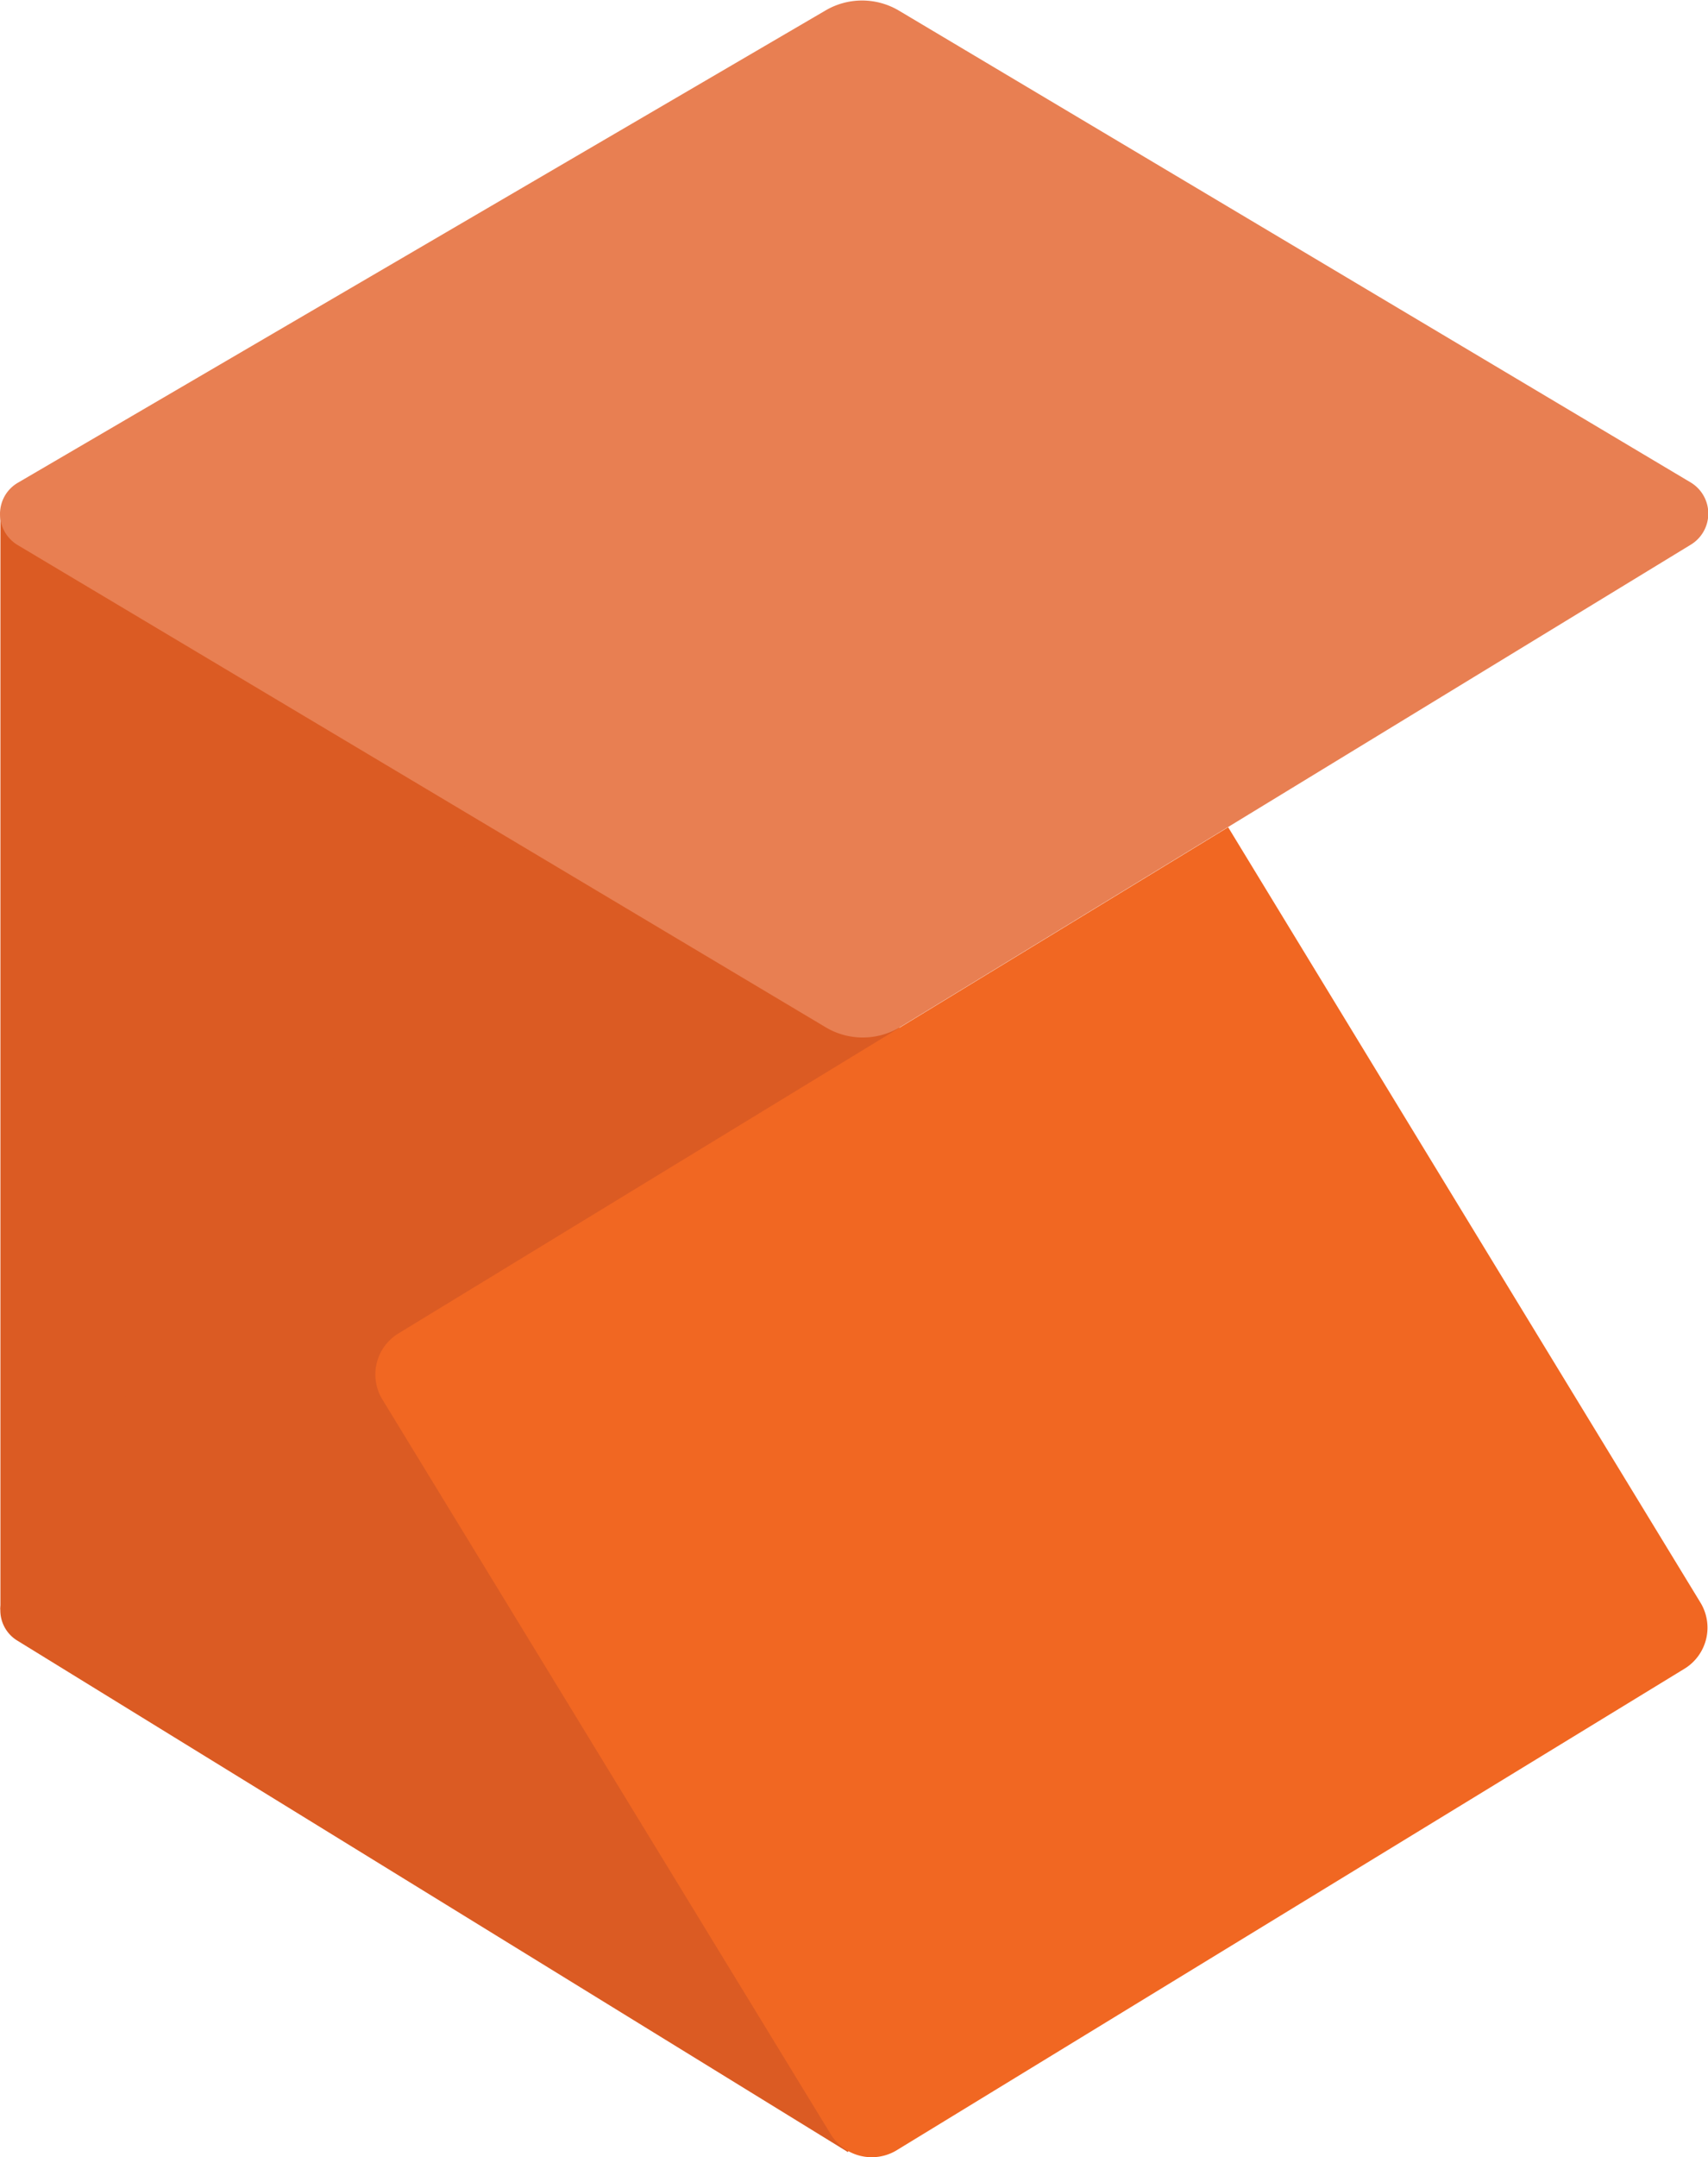 <svg xmlns="http://www.w3.org/2000/svg" viewBox="0 0 163.63 206.59">
  <defs>
    <style>
      .cls-1 {
        fill: #db5b23;
      }

      .cls-2 {
        fill: #e87f52;
      }

      .cls-3 {
        fill: #f16722;
      }
    </style>
  </defs>
  <g id="Layer_2" data-name="Layer 2">
    <g id="Layer_1-2" data-name="Layer 1">
      <g id="Layer_2-2" data-name="Layer 2">
        <g id="Layer_1-2-2" data-name="Layer 1-2">
          <rect class="cls-1" x="0.04" y="48.66" width="52.6" height="105.84" rx="0.44"/>
          <path class="cls-1" d="M131.22,126.22q-25,39.93-50,79.87l-79.6-49a3.39,3.39,0,0,1-1.06-4.69L48.25,75Z"/>
          <path class="cls-2" d="M162,52.15,86.24,98.36a6.94,6.94,0,0,1-7.17,0L1.73,52.22A3.48,3.48,0,0,1,.47,47.47a3.43,3.43,0,0,1,1.26-1.25L79.09,1a6.91,6.91,0,0,1,7,0L162,46.22a3.48,3.48,0,0,1,0,5.93Z"/>
          <path class="cls-3" d="M161.42,159.78,85.89,205.93a4.61,4.61,0,0,1-6.32-1.57L36.65,134.05a4.6,4.6,0,0,1,1.5-6.34l79.51-48.49q22.62,37.14,45.25,74.26A4.61,4.61,0,0,1,161.42,159.78Z"/>
        </g>
      </g>
    </g>
  </g>
</svg>
